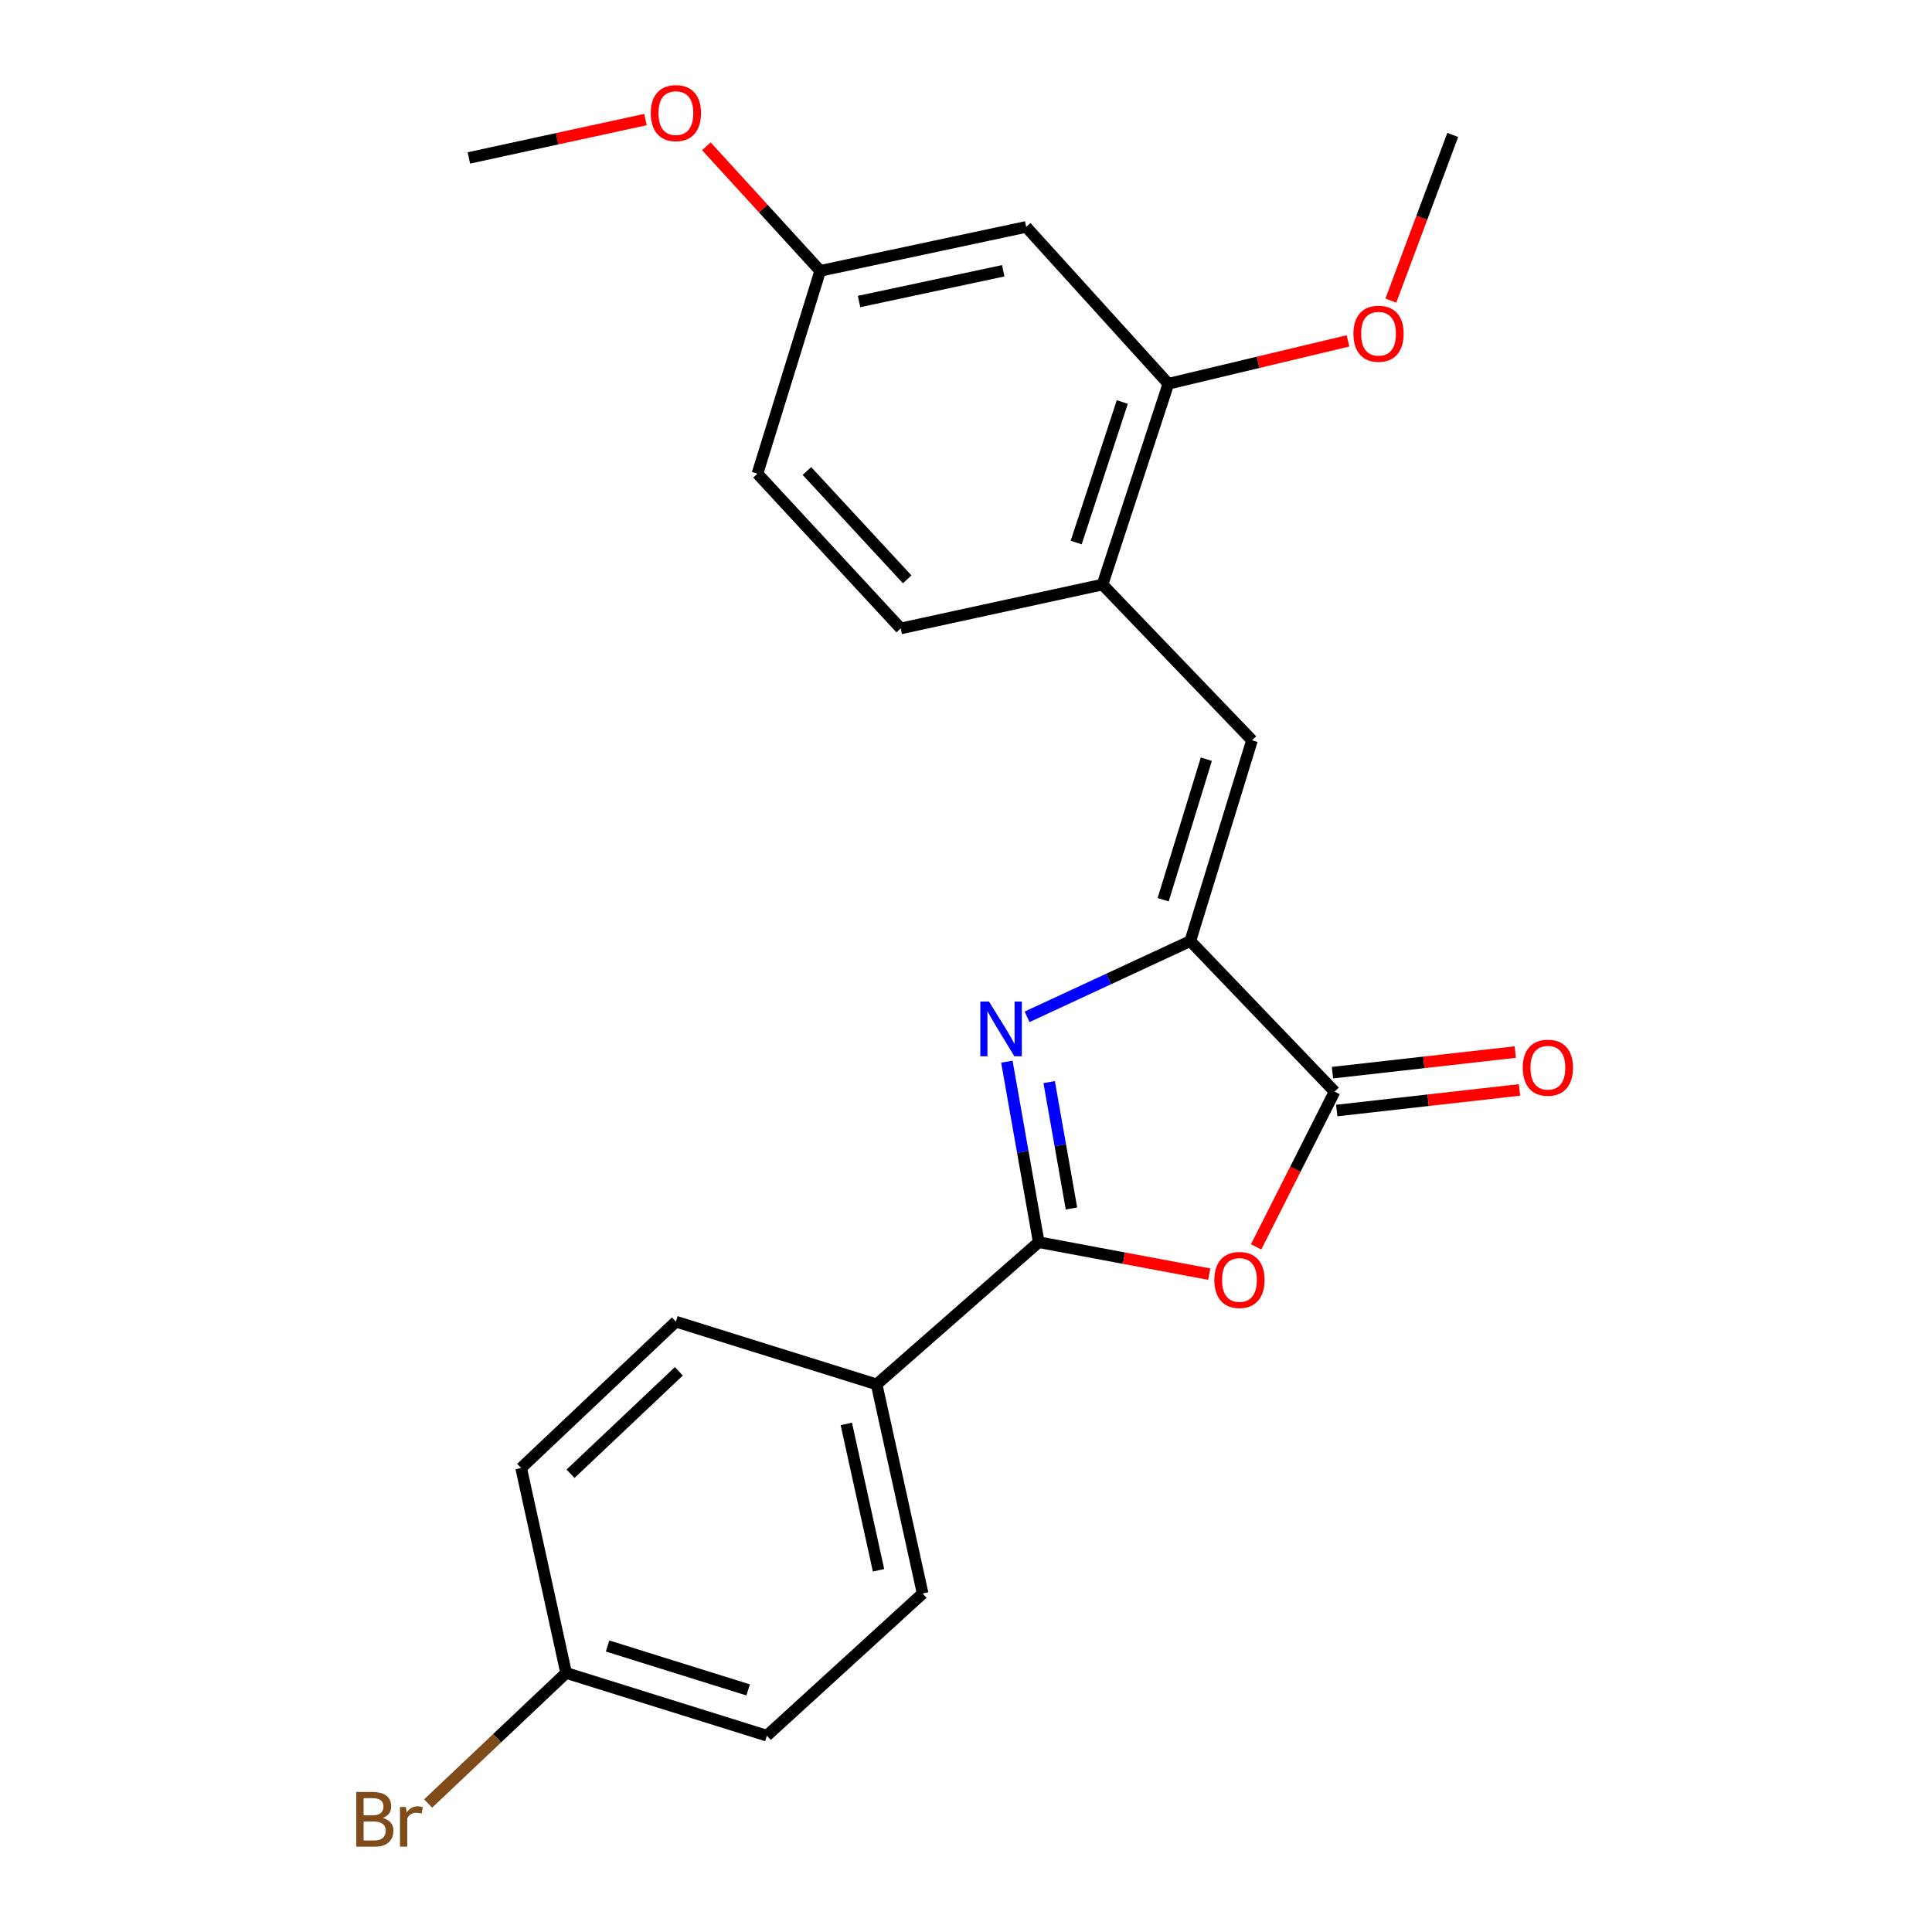 <?xml version='1.0' encoding='iso-8859-1'?>
<svg version='1.1' baseProfile='full'
              xmlns='http://www.w3.org/2000/svg'
                      xmlns:rdkit='http://www.rdkit.org/xml'
                      xmlns:xlink='http://www.w3.org/1999/xlink'
                  xml:space='preserve'
width='1000px' height='1000px' viewBox='0 0 1000 1000'>
<!-- END OF HEADER -->
<rect style='opacity:1.0;fill:#FFFFFF;stroke:none' width='1000' height='1000' x='0' y='0'> </rect>
<path class='bond-0' d='M 521.15,549.511 L 529.394,596.23' style='fill:none;fill-rule:evenodd;stroke:#0000FF;stroke-width:6px;stroke-linecap:butt;stroke-linejoin:miter;stroke-opacity:1' />
<path class='bond-0' d='M 529.394,596.23 L 537.638,642.948' style='fill:none;fill-rule:evenodd;stroke:#000000;stroke-width:6px;stroke-linecap:butt;stroke-linejoin:miter;stroke-opacity:1' />
<path class='bond-0' d='M 543.046,560.099 L 548.816,592.802' style='fill:none;fill-rule:evenodd;stroke:#0000FF;stroke-width:6px;stroke-linecap:butt;stroke-linejoin:miter;stroke-opacity:1' />
<path class='bond-0' d='M 548.816,592.802 L 554.587,625.505' style='fill:none;fill-rule:evenodd;stroke:#000000;stroke-width:6px;stroke-linecap:butt;stroke-linejoin:miter;stroke-opacity:1' />
<path class='bond-1' d='M 531.597,526.311 L 573.854,506.7' style='fill:none;fill-rule:evenodd;stroke:#0000FF;stroke-width:6px;stroke-linecap:butt;stroke-linejoin:miter;stroke-opacity:1' />
<path class='bond-1' d='M 573.854,506.7 L 616.11,487.089' style='fill:none;fill-rule:evenodd;stroke:#000000;stroke-width:6px;stroke-linecap:butt;stroke-linejoin:miter;stroke-opacity:1' />
<path class='bond-2' d='M 537.638,642.948 L 581.768,651.222' style='fill:none;fill-rule:evenodd;stroke:#000000;stroke-width:6px;stroke-linecap:butt;stroke-linejoin:miter;stroke-opacity:1' />
<path class='bond-2' d='M 581.768,651.222 L 625.898,659.496' style='fill:none;fill-rule:evenodd;stroke:#FF0000;stroke-width:6px;stroke-linecap:butt;stroke-linejoin:miter;stroke-opacity:1' />
<path class='bond-7' d='M 537.638,642.948 L 453.743,716.555' style='fill:none;fill-rule:evenodd;stroke:#000000;stroke-width:6px;stroke-linecap:butt;stroke-linejoin:miter;stroke-opacity:1' />
<path class='bond-3' d='M 616.11,487.089 L 690.791,565.013' style='fill:none;fill-rule:evenodd;stroke:#000000;stroke-width:6px;stroke-linecap:butt;stroke-linejoin:miter;stroke-opacity:1' />
<path class='bond-4' d='M 616.11,487.089 L 648.038,383.165' style='fill:none;fill-rule:evenodd;stroke:#000000;stroke-width:6px;stroke-linecap:butt;stroke-linejoin:miter;stroke-opacity:1' />
<path class='bond-4' d='M 602.047,465.708 L 624.396,392.961' style='fill:none;fill-rule:evenodd;stroke:#000000;stroke-width:6px;stroke-linecap:butt;stroke-linejoin:miter;stroke-opacity:1' />
<path class='bond-23' d='M 650.16,645.38 L 670.476,605.197' style='fill:none;fill-rule:evenodd;stroke:#FF0000;stroke-width:6px;stroke-linecap:butt;stroke-linejoin:miter;stroke-opacity:1' />
<path class='bond-23' d='M 670.476,605.197 L 690.791,565.013' style='fill:none;fill-rule:evenodd;stroke:#000000;stroke-width:6px;stroke-linecap:butt;stroke-linejoin:miter;stroke-opacity:1' />
<path class='bond-9' d='M 691.896,574.812 L 739.202,569.478' style='fill:none;fill-rule:evenodd;stroke:#000000;stroke-width:6px;stroke-linecap:butt;stroke-linejoin:miter;stroke-opacity:1' />
<path class='bond-9' d='M 739.202,569.478 L 786.508,564.144' style='fill:none;fill-rule:evenodd;stroke:#FF0000;stroke-width:6px;stroke-linecap:butt;stroke-linejoin:miter;stroke-opacity:1' />
<path class='bond-9' d='M 689.686,555.214 L 736.992,549.88' style='fill:none;fill-rule:evenodd;stroke:#000000;stroke-width:6px;stroke-linecap:butt;stroke-linejoin:miter;stroke-opacity:1' />
<path class='bond-9' d='M 736.992,549.88 L 784.298,544.546' style='fill:none;fill-rule:evenodd;stroke:#FF0000;stroke-width:6px;stroke-linecap:butt;stroke-linejoin:miter;stroke-opacity:1' />
<path class='bond-5' d='M 648.038,383.165 L 570.651,302.567' style='fill:none;fill-rule:evenodd;stroke:#000000;stroke-width:6px;stroke-linecap:butt;stroke-linejoin:miter;stroke-opacity:1' />
<path class='bond-6' d='M 570.651,302.567 L 604.748,198.632' style='fill:none;fill-rule:evenodd;stroke:#000000;stroke-width:6px;stroke-linecap:butt;stroke-linejoin:miter;stroke-opacity:1' />
<path class='bond-6' d='M 557.026,280.829 L 580.894,208.074' style='fill:none;fill-rule:evenodd;stroke:#000000;stroke-width:6px;stroke-linecap:butt;stroke-linejoin:miter;stroke-opacity:1' />
<path class='bond-10' d='M 570.651,302.567 L 466.2,325.28' style='fill:none;fill-rule:evenodd;stroke:#000000;stroke-width:6px;stroke-linecap:butt;stroke-linejoin:miter;stroke-opacity:1' />
<path class='bond-8' d='M 604.748,198.632 L 531.141,117.453' style='fill:none;fill-rule:evenodd;stroke:#000000;stroke-width:6px;stroke-linecap:butt;stroke-linejoin:miter;stroke-opacity:1' />
<path class='bond-16' d='M 604.748,198.632 L 651.239,187.533' style='fill:none;fill-rule:evenodd;stroke:#000000;stroke-width:6px;stroke-linecap:butt;stroke-linejoin:miter;stroke-opacity:1' />
<path class='bond-16' d='M 651.239,187.533 L 697.73,176.435' style='fill:none;fill-rule:evenodd;stroke:#FF0000;stroke-width:6px;stroke-linecap:butt;stroke-linejoin:miter;stroke-opacity:1' />
<path class='bond-11' d='M 453.743,716.555 L 477.563,824.786' style='fill:none;fill-rule:evenodd;stroke:#000000;stroke-width:6px;stroke-linecap:butt;stroke-linejoin:miter;stroke-opacity:1' />
<path class='bond-11' d='M 438.055,737.029 L 454.729,812.79' style='fill:none;fill-rule:evenodd;stroke:#000000;stroke-width:6px;stroke-linecap:butt;stroke-linejoin:miter;stroke-opacity:1' />
<path class='bond-12' d='M 453.743,716.555 L 349.84,684.091' style='fill:none;fill-rule:evenodd;stroke:#000000;stroke-width:6px;stroke-linecap:butt;stroke-linejoin:miter;stroke-opacity:1' />
<path class='bond-25' d='M 531.141,117.453 L 424.532,140.189' style='fill:none;fill-rule:evenodd;stroke:#000000;stroke-width:6px;stroke-linecap:butt;stroke-linejoin:miter;stroke-opacity:1' />
<path class='bond-25' d='M 519.263,140.152 L 444.637,156.067' style='fill:none;fill-rule:evenodd;stroke:#000000;stroke-width:6px;stroke-linecap:butt;stroke-linejoin:miter;stroke-opacity:1' />
<path class='bond-15' d='M 466.2,325.28 L 392.056,245.165' style='fill:none;fill-rule:evenodd;stroke:#000000;stroke-width:6px;stroke-linecap:butt;stroke-linejoin:miter;stroke-opacity:1' />
<path class='bond-15' d='M 469.554,299.867 L 417.653,243.786' style='fill:none;fill-rule:evenodd;stroke:#000000;stroke-width:6px;stroke-linecap:butt;stroke-linejoin:miter;stroke-opacity:1' />
<path class='bond-18' d='M 477.563,824.786 L 396.932,898.382' style='fill:none;fill-rule:evenodd;stroke:#000000;stroke-width:6px;stroke-linecap:butt;stroke-linejoin:miter;stroke-opacity:1' />
<path class='bond-17' d='M 349.84,684.091 L 269.747,759.845' style='fill:none;fill-rule:evenodd;stroke:#000000;stroke-width:6px;stroke-linecap:butt;stroke-linejoin:miter;stroke-opacity:1' />
<path class='bond-17' d='M 351.378,709.782 L 295.313,762.81' style='fill:none;fill-rule:evenodd;stroke:#000000;stroke-width:6px;stroke-linecap:butt;stroke-linejoin:miter;stroke-opacity:1' />
<path class='bond-13' d='M 424.532,140.189 L 392.056,245.165' style='fill:none;fill-rule:evenodd;stroke:#000000;stroke-width:6px;stroke-linecap:butt;stroke-linejoin:miter;stroke-opacity:1' />
<path class='bond-20' d='M 424.532,140.189 L 395.07,107.952' style='fill:none;fill-rule:evenodd;stroke:#000000;stroke-width:6px;stroke-linecap:butt;stroke-linejoin:miter;stroke-opacity:1' />
<path class='bond-20' d='M 395.07,107.952 L 365.608,75.715' style='fill:none;fill-rule:evenodd;stroke:#FF0000;stroke-width:6px;stroke-linecap:butt;stroke-linejoin:miter;stroke-opacity:1' />
<path class='bond-14' d='M 293.019,865.917 L 269.747,759.845' style='fill:none;fill-rule:evenodd;stroke:#000000;stroke-width:6px;stroke-linecap:butt;stroke-linejoin:miter;stroke-opacity:1' />
<path class='bond-19' d='M 293.019,865.917 L 257.305,899.705' style='fill:none;fill-rule:evenodd;stroke:#000000;stroke-width:6px;stroke-linecap:butt;stroke-linejoin:miter;stroke-opacity:1' />
<path class='bond-19' d='M 257.305,899.705 L 221.592,933.493' style='fill:none;fill-rule:evenodd;stroke:#7F4C19;stroke-width:6px;stroke-linecap:butt;stroke-linejoin:miter;stroke-opacity:1' />
<path class='bond-24' d='M 293.019,865.917 L 396.932,898.382' style='fill:none;fill-rule:evenodd;stroke:#000000;stroke-width:6px;stroke-linecap:butt;stroke-linejoin:miter;stroke-opacity:1' />
<path class='bond-24' d='M 314.487,851.962 L 387.226,874.687' style='fill:none;fill-rule:evenodd;stroke:#000000;stroke-width:6px;stroke-linecap:butt;stroke-linejoin:miter;stroke-opacity:1' />
<path class='bond-21' d='M 719.901,155.6 L 735.921,112.718' style='fill:none;fill-rule:evenodd;stroke:#FF0000;stroke-width:6px;stroke-linecap:butt;stroke-linejoin:miter;stroke-opacity:1' />
<path class='bond-21' d='M 735.921,112.718 L 751.941,69.835' style='fill:none;fill-rule:evenodd;stroke:#000000;stroke-width:6px;stroke-linecap:butt;stroke-linejoin:miter;stroke-opacity:1' />
<path class='bond-22' d='M 334.099,61.883 L 288.391,71.814' style='fill:none;fill-rule:evenodd;stroke:#FF0000;stroke-width:6px;stroke-linecap:butt;stroke-linejoin:miter;stroke-opacity:1' />
<path class='bond-22' d='M 288.391,71.814 L 242.684,81.746' style='fill:none;fill-rule:evenodd;stroke:#000000;stroke-width:6px;stroke-linecap:butt;stroke-linejoin:miter;stroke-opacity:1' />
<path  class='atom-0' d='M 511.897 518.388
L 521.177 533.388
Q 522.097 534.868, 523.577 537.548
Q 525.057 540.228, 525.137 540.388
L 525.137 518.388
L 528.897 518.388
L 528.897 546.708
L 525.017 546.708
L 515.057 530.308
Q 513.897 528.388, 512.657 526.188
Q 511.457 523.988, 511.097 523.308
L 511.097 546.708
L 507.417 546.708
L 507.417 518.388
L 511.897 518.388
' fill='#0000FF'/>
<path  class='atom-3' d='M 628.541 662.509
Q 628.541 655.709, 631.901 651.909
Q 635.261 648.109, 641.541 648.109
Q 647.821 648.109, 651.181 651.909
Q 654.541 655.709, 654.541 662.509
Q 654.541 669.389, 651.141 673.309
Q 647.741 677.189, 641.541 677.189
Q 635.301 677.189, 631.901 673.309
Q 628.541 669.429, 628.541 662.509
M 641.541 673.989
Q 645.861 673.989, 648.181 671.109
Q 650.541 668.189, 650.541 662.509
Q 650.541 656.949, 648.181 654.149
Q 645.861 651.309, 641.541 651.309
Q 637.221 651.309, 634.861 654.109
Q 632.541 656.909, 632.541 662.509
Q 632.541 668.229, 634.861 671.109
Q 637.221 673.989, 641.541 673.989
' fill='#FF0000'/>
<path  class='atom-10' d='M 788.18 552.646
Q 788.18 545.846, 791.54 542.046
Q 794.9 538.246, 801.18 538.246
Q 807.46 538.246, 810.82 542.046
Q 814.18 545.846, 814.18 552.646
Q 814.18 559.526, 810.78 563.446
Q 807.38 567.326, 801.18 567.326
Q 794.94 567.326, 791.54 563.446
Q 788.18 559.566, 788.18 552.646
M 801.18 564.126
Q 805.5 564.126, 807.82 561.246
Q 810.18 558.326, 810.18 552.646
Q 810.18 547.086, 807.82 544.286
Q 805.5 541.446, 801.18 541.446
Q 796.86 541.446, 794.5 544.246
Q 792.18 547.046, 792.18 552.646
Q 792.18 558.366, 794.5 561.246
Q 796.86 564.126, 801.18 564.126
' fill='#FF0000'/>
<path  class='atom-17' d='M 700.526 172.744
Q 700.526 165.944, 703.886 162.144
Q 707.246 158.344, 713.526 158.344
Q 719.806 158.344, 723.166 162.144
Q 726.526 165.944, 726.526 172.744
Q 726.526 179.624, 723.126 183.544
Q 719.726 187.424, 713.526 187.424
Q 707.286 187.424, 703.886 183.544
Q 700.526 179.664, 700.526 172.744
M 713.526 184.224
Q 717.846 184.224, 720.166 181.344
Q 722.526 178.424, 722.526 172.744
Q 722.526 167.184, 720.166 164.384
Q 717.846 161.544, 713.526 161.544
Q 709.206 161.544, 706.846 164.344
Q 704.526 167.144, 704.526 172.744
Q 704.526 178.464, 706.846 181.344
Q 709.206 184.224, 713.526 184.224
' fill='#FF0000'/>
<path  class='atom-20' d='M 198.156 940.963
Q 200.876 941.723, 202.236 943.403
Q 203.636 945.043, 203.636 947.483
Q 203.636 951.403, 201.116 953.643
Q 198.636 955.843, 193.916 955.843
L 184.396 955.843
L 184.396 927.523
L 192.756 927.523
Q 197.596 927.523, 200.036 929.483
Q 202.476 931.443, 202.476 935.043
Q 202.476 939.323, 198.156 940.963
M 188.196 930.723
L 188.196 939.603
L 192.756 939.603
Q 195.556 939.603, 196.996 938.483
Q 198.476 937.323, 198.476 935.043
Q 198.476 930.723, 192.756 930.723
L 188.196 930.723
M 193.916 952.643
Q 196.676 952.643, 198.156 951.323
Q 199.636 950.003, 199.636 947.483
Q 199.636 945.163, 197.996 944.003
Q 196.396 942.803, 193.316 942.803
L 188.196 942.803
L 188.196 952.643
L 193.916 952.643
' fill='#7F4C19'/>
<path  class='atom-20' d='M 210.076 935.283
L 210.516 938.123
Q 212.676 934.923, 216.196 934.923
Q 217.316 934.923, 218.836 935.323
L 218.236 938.683
Q 216.516 938.283, 215.556 938.283
Q 213.876 938.283, 212.756 938.963
Q 211.676 939.603, 210.796 941.163
L 210.796 955.843
L 207.036 955.843
L 207.036 935.283
L 210.076 935.283
' fill='#7F4C19'/>
<path  class='atom-21' d='M 336.84 58.542
Q 336.84 51.742, 340.2 47.943
Q 343.56 44.142, 349.84 44.142
Q 356.12 44.142, 359.48 47.943
Q 362.84 51.742, 362.84 58.542
Q 362.84 65.422, 359.44 69.343
Q 356.04 73.222, 349.84 73.222
Q 343.6 73.222, 340.2 69.343
Q 336.84 65.463, 336.84 58.542
M 349.84 70.022
Q 354.16 70.022, 356.48 67.142
Q 358.84 64.222, 358.84 58.542
Q 358.84 52.983, 356.48 50.182
Q 354.16 47.343, 349.84 47.343
Q 345.52 47.343, 343.16 50.142
Q 340.84 52.943, 340.84 58.542
Q 340.84 64.263, 343.16 67.142
Q 345.52 70.022, 349.84 70.022
' fill='#FF0000'/>
</svg>
